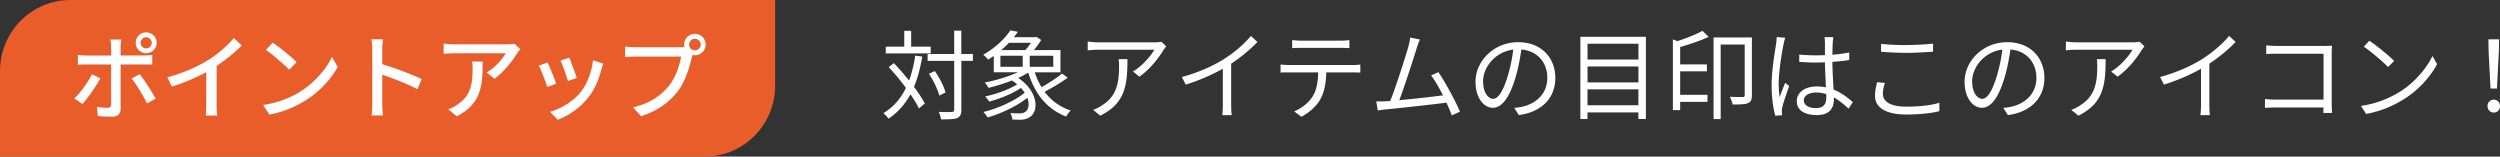 <svg xmlns="http://www.w3.org/2000/svg" id="_レイヤー_2" data-name="レイヤー 2" viewBox="0 0 590.76 37"><rect x="0" y="0" width="590.76" height="37" fill="#333333" stroke="none"/><defs><style>.cls-1{fill:#fff}</style></defs><g id="_テキスト" data-name="テキスト"><path d="M217.93 13.38c-.46 2.69-1.08 5.08-1.95 7.15 1.08 1.43 1.98 2.81 2.55 3.93l-1.38 1.17c-.46-.96-1.17-2.14-2-3.36-1.29 2.37-2.97 4.3-5.2 5.77-.21-.32-.83-1.01-1.2-1.31 2.39-1.43 4.09-3.43 5.33-5.96a57 57 0 0 0-4.07-4.9l1.2-.96c1.2 1.24 2.46 2.69 3.61 4.12.64-1.75 1.13-3.72 1.45-5.89l1.66.23Zm2-.76h-10.62v-1.59h4.37V7.28h1.63v3.75h4.62zm9.98 1.77h-2.74v11.52c0 1.15-.28 1.66-.97 1.98-.69.28-1.84.32-3.82.32-.07-.46-.3-1.27-.55-1.77 1.45.05 2.71.05 3.1.02.39-.02.55-.14.55-.55V14.39h-6.28v-1.63h6.28V7.24h1.68v5.52h2.74v1.63Zm-7.93 8.19c-.37-1.36-1.4-3.56-2.48-5.15l1.4-.64c1.1 1.56 2.18 3.68 2.53 5.06l-1.45.74Zm30.31-4.21c-1.59 1.15-3.73 2.44-5.45 3.31 1.54 2.05 3.61 3.61 6.19 4.44-.37.34-.87.97-1.08 1.42-4.53-1.72-7.43-5.38-8.97-10.39-.71.46-1.52.87-2.37 1.26 4.67 3.15 4.97 7.8 2.76 9.24-.74.48-1.38.62-2.28.64-.51 0-1.2-.02-1.86-.05-.05-.44-.21-1.13-.48-1.54.78.09 1.54.09 2.07.09s1.03-.05 1.47-.37c.78-.53 1.03-1.82.48-3.31-2.53 2-6.28 3.75-9.38 4.64-.23-.37-.67-.94-1.01-1.29 3.38-.8 7.45-2.64 9.75-4.55-.23-.37-.53-.76-.87-1.13-2.07 1.38-5.08 2.6-7.52 3.22-.21-.37-.67-.9-.94-1.22 2.51-.51 5.63-1.61 7.57-2.85-.37-.3-.78-.62-1.24-.92-1.82.74-3.77 1.31-5.52 1.75-.21-.3-.62-.97-.92-1.26 2.62-.51 5.56-1.36 7.82-2.42h-5.68v-3.86c-.44.3-.9.6-1.36.88-.25-.39-.78-.92-1.15-1.15 2.97-1.68 5.22-3.93 6.44-5.79l1.77.37c-.3.41-.62.85-.97 1.26h5.04l.28-.09 1.15.74c-.46.78-1.08 1.65-1.72 2.39h6.28v5.27h-6.07c.41 1.27.94 2.44 1.61 3.5 1.63-.92 3.61-2.21 4.83-3.22l1.36.99Zm-15.89-2.58h5.27v-2.62h-5.27zm2.02-5.68c-.55.58-1.15 1.17-1.82 1.72h5.68c.48-.51.97-1.13 1.33-1.72h-5.2Zm10.47 3.06h-5.56v2.62h5.56zm26.08-1.4c-.92 1.56-3.1 4.53-5.73 6.35l-1.52-1.22c2.12-1.22 4.28-3.72 5.04-5.15h-13.11c-.85 0-1.72.05-2.62.14V9.8c.8.12 1.77.21 2.62.21h13.2c.44 0 1.26-.07 1.61-.14l1.13 1.08c-.16.23-.46.57-.62.83ZM260 27.34l-1.7-1.38a8 8 0 0 0 2.07-1.04c3.56-2.18 4.07-5.45 4.07-9.29 0-.55-.02-1.06-.09-1.66h2.07c0 6.23-.55 10.44-6.42 13.36Zm29.32-13.45c2.39-1.49 4.69-3.5 6.28-5.4l1.54 1.43c-1.75 1.82-3.86 3.56-6.21 5.13v9.7c0 .87.05 2 .14 2.46h-2.25c.07-.44.14-1.59.14-2.46v-8.51c-2.41 1.38-5.56 2.76-8.76 3.75l-.92-1.79c3.98-1.08 7.5-2.69 10.05-4.3Zm15.28 1.47h15.06c.48 0 1.24-.02 1.79-.12v1.91c-.51-.02-1.24-.05-1.79-.05h-6.25c-.07 2.48-.44 4.58-1.36 6.28-.83 1.54-2.58 3.2-4.53 4.21l-1.7-1.27c1.79-.74 3.45-2.07 4.35-3.52 1.01-1.61 1.26-3.54 1.33-5.7h-6.9c-.69 0-1.36 0-2 .05v-1.91c.64.07 1.29.12 2 .12m2.82-5.75h9.31c.64 0 1.47-.05 2.14-.14v1.91c-.67-.05-1.47-.07-2.14-.07h-9.29c-.76 0-1.52.02-2.09.07V9.47c.64.07 1.33.14 2.07.14m27.33 1.86c-.67 2.16-2.94 9.22-4.09 12.21 3.38-.32 7.8-.81 10.32-1.15-.92-1.82-1.95-3.61-2.81-4.71l1.72-.78c1.63 2.37 4.14 6.99 5.1 9.36l-1.93.87c-.3-.83-.74-1.89-1.26-3.01-3.54.46-11.24 1.31-14.33 1.59-.57.05-1.24.16-1.91.25l-.34-2.14c.69.02 1.47 0 2.14-.02.34-.02.74-.05 1.15-.07 1.29-3.17 3.63-10.53 4.28-12.79.28-1.06.37-1.61.44-2.21l2.3.46c-.23.57-.48 1.17-.78 2.14M358.9 27.2l-1.08-1.7c.74-.07 1.45-.18 1.98-.3 2.94-.67 5.84-2.85 5.84-6.83 0-3.47-2.23-6.35-6.14-6.67-.3 2.14-.74 4.48-1.38 6.62-1.4 4.74-3.22 7.15-5.36 7.15s-4.09-2.35-4.09-6.14c0-4.99 4.44-9.36 10.05-9.36s8.81 3.79 8.81 8.46-3.17 8.05-8.62 8.76Zm-6.07-3.84c1.08 0 2.3-1.54 3.47-5.43.58-1.91 1.04-4.09 1.29-6.21-4.42.55-7.13 4.32-7.13 7.45 0 2.9 1.33 4.18 2.37 4.18Zm36.1-14.67v19.43h-1.77v-1.56h-12.03v1.56h-1.68V8.69zm-13.79 1.65v3.72h12.03v-3.72zm0 5.36v3.77h12.03V15.7zm12.02 9.18v-3.77h-12.03v3.77zm16.61-16.17c-1.91.87-4.42 1.75-6.74 2.39v4.12h6.32v1.63h-6.32v5.56h6.46v1.66h-6.46v1.95h-1.72V9.31l1.06.41c2.18-.71 4.51-1.63 5.93-2.44zm10.21 13.75c0 1.01-.18 1.59-.92 1.91-.71.3-1.93.32-3.63.32-.07-.48-.39-1.31-.67-1.82 1.4.07 2.67.05 3.04.05.39-.02.48-.14.48-.48V10.53h-5.68v17.61h-1.68V8.85h9.06zm7.48-11.98c-.46 2.14-1.15 6.69-1.15 9.27 0 1.1.07 2.07.23 3.2.37-1.04.92-2.44 1.31-3.38l.94.74c-.55 1.61-1.4 3.96-1.63 5.08-.07.32-.11.76-.09 1.04 0 .23.02.55.05.8l-1.61.11c-.46-1.63-.87-4.16-.87-7.27 0-3.38.76-7.77 1.06-9.68.07-.53.14-1.15.14-1.63l2.02.16c-.14.39-.32 1.15-.39 1.56Zm11.61-.32c-.02.62-.05 1.7-.07 2.78 1.4-.12 2.76-.3 3.98-.53v1.77c-1.27.21-2.6.34-3.98.44.02 2.32.18 4.62.28 6.55 1.86.74 3.36 1.89 4.55 2.97l-1.01 1.54c-1.15-1.08-2.3-2-3.47-2.67v.48c0 1.89-.87 3.7-3.98 3.7s-4.78-1.22-4.78-3.29c0-1.93 1.72-3.47 4.74-3.47.76 0 1.47.07 2.14.21-.07-1.77-.21-4.02-.23-5.91-.74.02-1.47.05-2.21.05-1.31 0-2.51-.07-3.86-.16V12.9c1.31.11 2.53.18 3.91.18.71 0 1.45-.02 2.16-.05v-2.85c0-.39-.05-1.01-.09-1.4h2.07c-.07.46-.11.92-.14 1.38Zm-4.02 15.38c1.93 0 2.51-.99 2.51-2.51 0-.23 0-.51-.02-.8-.74-.23-1.52-.37-2.35-.37-1.72 0-2.94.74-2.94 1.86s1.15 1.82 2.81 1.82Zm15.89-3.31c0 1.75 1.79 2.97 5.47 2.97 3.17 0 6.14-.34 7.86-.92l.02 1.98c-1.66.46-4.58.8-7.84.8-4.67 0-7.38-1.54-7.38-4.44 0-1.17.28-2.25.48-3.2l1.86.18c-.3.92-.48 1.77-.48 2.62Zm5.64-11.59c2.21 0 4.55-.16 6.21-.32v1.89c-1.56.11-4.07.28-6.21.28-2.3 0-4.25-.12-6.07-.25v-1.88c1.66.21 3.77.3 6.07.3Zm23.89 16.56-1.08-1.7c.74-.07 1.45-.18 1.98-.3 2.94-.67 5.84-2.85 5.84-6.83 0-3.47-2.23-6.35-6.14-6.67-.3 2.14-.74 4.48-1.38 6.62-1.4 4.74-3.22 7.15-5.36 7.15s-4.09-2.35-4.09-6.14c0-4.99 4.44-9.36 10.05-9.36s8.81 3.79 8.81 8.46-3.17 8.05-8.62 8.76Zm-6.07-3.84c1.08 0 2.3-1.54 3.47-5.43.58-1.91 1.04-4.09 1.29-6.21-4.42.55-7.13 4.32-7.13 7.45 0 2.9 1.33 4.18 2.37 4.18Zm37.72-11.59c-.92 1.56-3.1 4.53-5.73 6.35l-1.52-1.22c2.12-1.22 4.28-3.72 5.04-5.15H490.8c-.85 0-1.72.05-2.62.14V9.8c.8.12 1.77.21 2.62.21H504c.44 0 1.26-.07 1.61-.14l1.13 1.08c-.16.23-.46.57-.62.83Zm-14.97 15.57-1.7-1.38a8 8 0 0 0 2.07-1.04c3.56-2.18 4.07-5.45 4.07-9.29 0-.55-.02-1.06-.09-1.66h2.07c0 6.23-.55 10.44-6.42 13.36Zm29.32-13.45c2.39-1.49 4.69-3.5 6.28-5.4l1.54 1.43c-1.75 1.82-3.86 3.56-6.21 5.13v9.7c0 .87.05 2 .14 2.46h-2.25c.07-.44.14-1.59.14-2.46v-8.51c-2.41 1.38-5.56 2.76-8.76 3.75l-.92-1.79c3.98-1.08 7.5-2.69 10.05-4.3Zm17.55-3.04h11.34c.55 0 1.24-.02 1.7-.05-.02.53-.07 1.24-.07 1.79v11.87c0 .83.07 1.86.09 2.23h-2.07c.02-.25.02-.74.05-1.29h-11.24c-.94 0-1.98.05-2.6.09V23.4c.6.07 1.59.14 2.55.14h11.29V12.69h-11.01c-.85 0-2 .04-2.53.07v-2.05c.76.09 1.77.14 2.51.14Zm29.1 10.83c3.54-2.23 6.35-5.63 7.68-8.46l1.1 1.95c-1.56 2.88-4.25 6-7.73 8.19-2.3 1.45-5.2 2.85-9.04 3.56l-1.22-1.89c4.02-.6 7.01-2 9.2-3.36Zm-1.36-7.29-1.45 1.45c-1.15-1.2-4.02-3.66-5.73-4.81l1.31-1.4c1.63 1.08 4.58 3.47 5.86 4.76Zm22.06 10.69c0-.92.67-1.54 1.47-1.54s1.47.62 1.47 1.54-.67 1.52-1.47 1.52-1.47-.6-1.47-1.52m.25-13.08-.05-2.71h2.53L590.5 12l-.46 8.92h-1.52l-.46-8.92Z" class="cls-1"/><path d="M166.54 37H0V16.78C0 7.51 7.45 0 16.63 0h166.54v20.22c0 9.27-7.45 16.78-16.63 16.78" style="fill:#e95d2b"/><path d="m19.46 24.57-1.89-1.3c1.45-1.36 3.28-3.89 4.16-5.72l1.96.95c-.97 1.91-2.99 4.75-4.22 6.07Zm9.04-13.49v2.03h5.52c.57 0 1.39-.04 1.96-.13v2.29c-.64-.04-1.39-.04-1.94-.04H28.5V25.7c0 1.19-.62 1.87-2.07 1.87-1.03 0-2.33-.04-3.32-.15l-.2-2.18c.95.18 1.94.24 2.51.24s.81-.22.84-.81v-9.44h-5.88c-.68 0-1.39.02-1.98.07v-2.31c.62.07 1.28.13 1.96.13h5.9v-2.05c0-.53-.09-1.36-.18-1.72h2.6c-.07.31-.18 1.23-.18 1.74Zm8.28 12.22-2.02 1.14c-.9-1.8-2.53-4.51-3.65-5.88L33 17.53c1.17 1.41 2.9 4.18 3.78 5.77M34.53 7.65c1.36 0 2.49 1.1 2.49 2.46s-1.12 2.46-2.49 2.46-2.46-1.1-2.46-2.46 1.1-2.46 2.46-2.46m0 3.79c.73 0 1.32-.59 1.32-1.32s-.59-1.32-1.32-1.32-1.3.59-1.3 1.32.57 1.32 1.3 1.32m14.61 2.79c2.29-1.41 4.62-3.45 6.12-5.24l1.85 1.76c-1.67 1.7-3.74 3.39-5.92 4.82v9.13c0 .9.04 2.11.15 2.6h-2.73c.07-.48.13-1.69.13-2.6v-7.66c-2.31 1.25-5.21 2.53-8.12 3.41l-1.08-2.18c3.85-1.03 7.15-2.53 9.59-4.05Zm21.69 7.5c3.54-2.18 6.29-5.48 7.63-8.29l1.34 2.4c-1.58 2.86-4.29 5.85-7.72 7.96-2.22 1.36-5.02 2.66-8.43 3.28l-1.47-2.27c3.67-.55 6.54-1.78 8.65-3.08m-.75-7.04-1.74 1.78c-1.14-1.17-3.87-3.57-5.5-4.67l1.61-1.72c1.54 1.04 4.4 3.32 5.63 4.6Zm17.89-2.95c0-.7-.07-1.72-.2-2.46h2.71c-.07.73-.15 1.69-.15 2.46v3.43c2.93.88 7.11 2.44 9.31 3.52l-.99 2.4c-2.31-1.25-5.9-2.64-8.32-3.43v6.8c0 .68.07 2.02.18 2.82H87.8c.11-.77.18-1.96.18-2.82V11.74Zm34.25.8c-.95 1.61-3.04 4.4-5.39 6.07L115 17.14c1.94-1.12 3.85-3.3 4.49-4.55h-12.06c-.88 0-1.65.07-2.6.13v-2.44c.81.11 1.72.2 2.6.2h12.3c.48 0 1.47-.07 1.83-.15l1.39 1.3c-.2.24-.55.66-.73.92Zm-14.28 14.94-2.02-1.65a8.1 8.1 0 0 0 2.11-1.08c3.15-2.02 3.65-4.8 3.65-8.45 0-.59-.02-1.12-.13-1.76h2.51c0 5.74-.33 9.97-6.12 12.94m23.48-7.7-2.09.77c-.37-1.17-1.52-4.16-2-5.02l2.07-.75c.51 1.01 1.61 3.78 2.02 4.99Zm10.71-3.44c-.59 2.35-1.54 4.69-3.08 6.64-2.02 2.6-4.75 4.38-7.24 5.32l-1.83-1.87c2.49-.71 5.39-2.38 7.22-4.64 1.52-1.89 2.62-4.75 2.93-7.53l2.42.77c-.2.55-.33.95-.42 1.3Zm-5.85 2.07-2.07.75c-.26-1.04-1.25-3.79-1.76-4.84l2.07-.68c.4.92 1.47 3.81 1.76 4.78ZM164.2 8c1.41 0 2.55 1.14 2.55 2.53a2.544 2.544 0 0 1-3.14 2.46c-.02.13-.07.29-.09.42-.51 2.24-1.52 5.72-3.3 8.08-2 2.6-4.75 4.71-8.74 5.96l-1.89-2.07c4.29-1.06 6.78-2.95 8.6-5.24 1.5-1.94 2.44-4.75 2.75-6.76h-10.83c-.92 0-1.8.04-2.38.09v-2.46c.62.07 1.65.15 2.38.15h10.67c.26 0 .59 0 .95-.04-.04-.2-.07-.4-.07-.59 0-1.39 1.12-2.53 2.53-2.53Zm0 3.9c.75 0 1.39-.62 1.39-1.36s-.64-1.39-1.39-1.39-1.36.64-1.36 1.39.62 1.36 1.36 1.36" class="cls-1"/></g></svg>